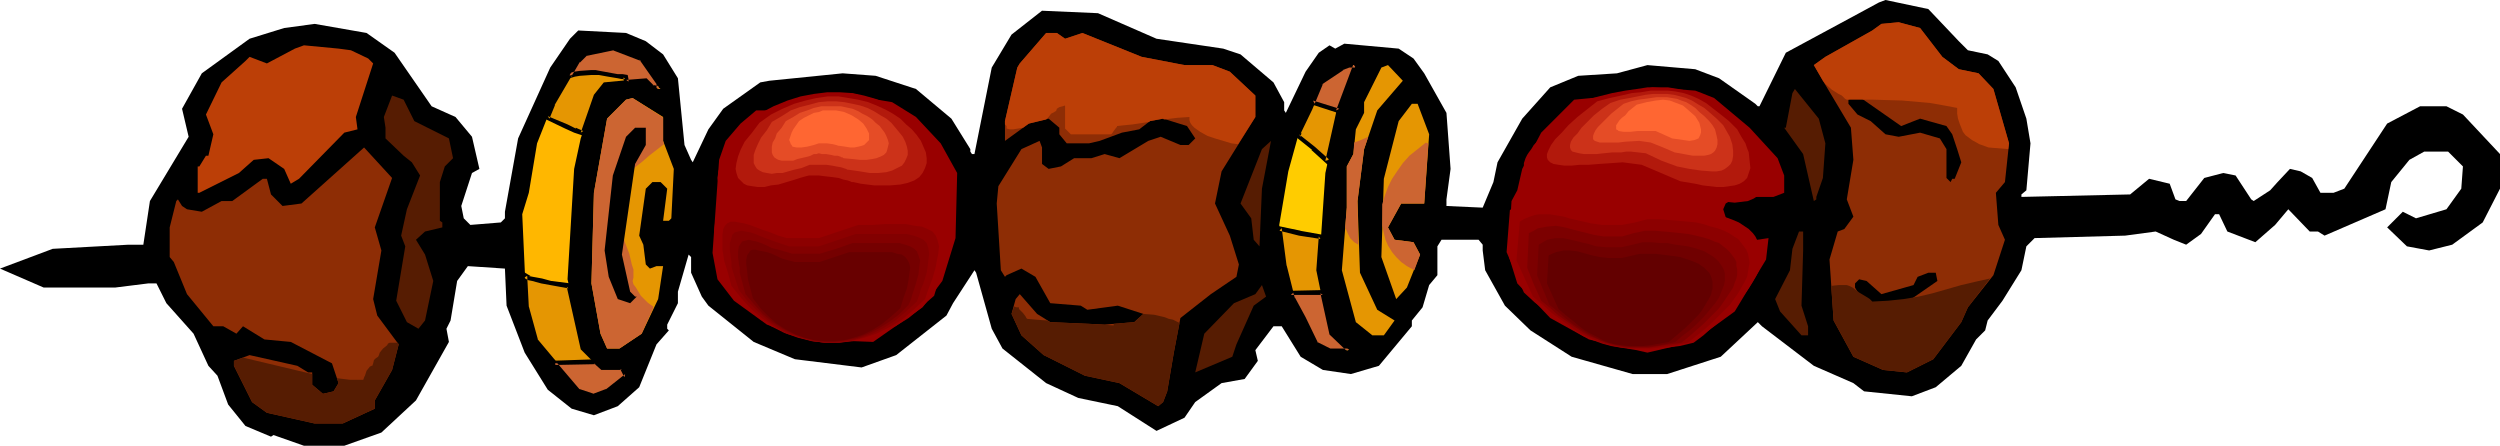 <?xml version="1.0" encoding="UTF-8" standalone="no"?>
<svg
   version="1.0"
   width="129.766mm"
   height="23.137mm"
   id="svg60"
   sodipodi:docname="Shish Kebab 4.wmf"
   xmlns:inkscape="http://www.inkscape.org/namespaces/inkscape"
   xmlns:sodipodi="http://sodipodi.sourceforge.net/DTD/sodipodi-0.dtd"
   xmlns="http://www.w3.org/2000/svg"
   xmlns:svg="http://www.w3.org/2000/svg">
  <sodipodi:namedview
     id="namedview60"
     pagecolor="#ffffff"
     bordercolor="#000000"
     borderopacity="0.25"
     inkscape:showpageshadow="2"
     inkscape:pageopacity="0.0"
     inkscape:pagecheckerboard="0"
     inkscape:deskcolor="#d1d1d1"
     inkscape:document-units="mm" />
  <defs
     id="defs1">
    <pattern
       id="WMFhbasepattern"
       patternUnits="userSpaceOnUse"
       width="6"
       height="6"
       x="0"
       y="0" />
  </defs>
  <path
     style="fill:#000000;fill-opacity:1;fill-rule:evenodd;stroke:none"
     d="m 384.284,8.082 1.778,1.778 3.878,0.808 2.101,1.293 3.394,5.172 2.101,6.142 0.808,4.849 -0.808,9.213 -0.97,0.808 v 0.485 l 21.331,-0.485 3.717,-3.071 4.04,0.97 1.131,3.071 0.808,0.323 h 1.293 l 3.555,-4.526 3.717,-0.97 2.424,0.485 3.07,4.687 0.485,0.323 3.232,-2.101 1.454,-1.616 2.424,-2.586 2.101,0.485 2.262,1.293 1.616,2.909 h 2.586 l 2.101,-0.808 8.403,-12.769 6.464,-3.394 h 5.171 l 3.232,1.616 7.272,7.759 v 6.789 l -3.394,6.627 -5.979,4.364 -4.525,1.131 -4.363,-0.808 -3.878,-3.718 3.07,-3.071 2.586,1.293 5.979,-1.778 2.909,-4.041 0.323,-4.364 -2.909,-2.909 h -4.686 l -2.909,1.616 -3.555,4.364 -1.131,5.334 -11.958,5.172 -1.293,-0.808 h -1.616 l -4.202,-4.364 -2.586,3.071 -3.878,3.394 -5.494,-2.101 -1.616,-3.394 h -0.808 l -2.747,3.879 -2.909,2.101 -2.424,-0.97 -3.555,-1.616 -5.979,0.808 -17.776,0.485 -1.616,1.616 -0.97,4.687 -3.717,5.981 -2.909,3.879 -0.485,1.94 -1.778,1.778 -2.909,5.172 -5.01,4.203 -4.686,1.778 -9.373,-0.97 -2.101,-1.616 -7.757,-3.394 -10.181,-7.759 -0.808,-0.808 -7.272,6.789 -10.504,3.394 h -6.787 l -11.958,-3.394 -8.08,-5.172 -5.01,-4.849 -3.878,-6.95 -0.485,-3.879 v -1.131 l -0.808,-0.97 h -7.272 l -0.808,1.293 v 5.657 l -1.616,1.94 -1.293,4.364 -2.101,2.586 v 1.131 l -6.464,7.759 -5.494,1.616 -5.494,-0.808 -4.363,-2.586 -3.717,-5.981 h -1.616 l -3.555,4.687 0.485,2.101 -2.586,3.556 -4.525,0.808 -5.171,3.718 -2.101,3.071 -5.494,2.586 -7.595,-4.849 -7.757,-1.616 -6.302,-2.909 -8.565,-6.789 -2.101,-3.879 -3.07,-10.991 -0.323,-0.485 -4.202,6.465 -1.293,2.425 -9.858,7.759 -6.787,2.425 -13.09,-1.616 -8.08,-3.394 -8.888,-7.112 -1.293,-1.778 -2.101,-4.687 v -3.071 l -0.485,-0.485 -2.101,7.274 v 2.263 l -2.101,4.203 v 0.808 l 0.323,0.323 -2.424,2.748 -3.394,8.405 -4.202,3.718 -4.686,1.778 -4.363,-1.293 -4.686,-3.718 -4.525,-7.274 -3.555,-9.213 -0.323,-7.274 -7.272,-0.485 -2.101,2.909 -1.293,7.759 -0.808,1.616 0.485,2.586 -6.464,11.476 -6.787,6.304 -7.272,2.586 h -7.918 l -5.979,-2.101 -0.485,0.323 -5.01,-2.101 -3.394,-4.203 -2.101,-5.657 -1.778,-1.94 -2.909,-6.304 -5.333,-5.981 -1.939,-3.879 h -1.616 l -6.464,0.808 H 8.565 L 0,52.694 10.342,48.814 25.21,48.006 h 2.909 l 1.293,-8.567 7.595,-12.608 -1.293,-5.496 3.878,-6.95 9.373,-6.789 6.787,-2.101 5.979,-0.808 10.181,1.778 5.494,3.879 7.272,10.506 4.686,2.101 3.232,3.879 1.454,6.304 -1.454,0.808 -2.101,6.465 0.485,2.425 1.293,1.293 5.979,-0.485 0.808,-0.808 v -1.293 l 2.586,-14.386 6.302,-13.901 3.878,-5.657 1.616,-1.616 9.373,0.485 3.878,1.616 3.394,2.586 2.909,4.687 1.293,13.093 1.293,2.909 0.323,0.485 3.07,-6.465 2.909,-4.041 7.272,-5.172 1.778,-0.323 14.382,-1.455 6.464,0.485 7.918,2.586 6.949,5.819 3.717,5.981 v 0.485 l 0.323,0.485 h 0.485 l 3.394,-16.972 3.878,-6.465 5.979,-4.687 10.989,0.485 11.474,5.011 13.09,1.94 3.394,1.131 6.464,5.496 2.101,3.879 v 1.616 l 0.323,0.485 3.878,-8.082 2.586,-3.718 2.101,-1.455 1.131,0.647 1.778,-0.97 10.666,0.97 2.909,1.94 2.101,2.909 4.363,7.759 0.808,10.991 -0.808,5.981 v 1.293 l 7.11,0.323 2.101,-5.011 0.808,-3.879 4.848,-8.567 5.494,-6.142 5.494,-2.263 7.595,-0.485 5.979,-1.616 9.373,0.808 4.686,1.778 7.11,5.011 0.485,0.485 h 0.323 L 350.348,10.345 364.731,2.586 368.609,0.485 369.902,0 l 8.403,1.778 z"
     id="path1" />
  <path
     style="fill:#8e2d05;fill-opacity:1;fill-rule:evenodd;stroke:none"
     d="m 381.052,11.153 3.232,2.425 3.878,0.808 2.909,3.071 3.07,10.668 -0.808,7.597 -1.778,2.101 0.485,6.304 1.293,2.909 -2.262,6.95 -5.01,6.304 -1.293,2.909 -5.494,7.274 -5.171,2.586 -4.686,-0.485 -5.818,-2.586 -3.878,-7.112 -0.808,-11.961 1.616,-5.496 1.293,-0.485 1.778,-2.425 -1.293,-3.394 1.293,-7.759 -0.485,-6.304 -5.494,-9.213 -1.778,-3.071 2.262,-1.616 9.211,-5.172 1.778,-1.293 3.394,-0.323 4.202,1.131 z"
     id="path2" />
  <path
     style="fill:#8e2d05;fill-opacity:1;fill-rule:evenodd;stroke:none"
     d="m 208.949,7.597 3.394,-1.131 11.635,4.687 8.403,1.616 h 5.494 l 3.394,1.293 5.01,4.687 v 4.203 l -6.626,10.668 -1.293,6.304 2.909,6.304 1.778,5.657 -0.485,2.425 -5.01,3.394 -5.979,4.687 -1.293,6.789 -1.293,7.597 -0.808,2.101 -0.97,0.808 -7.595,-4.526 -6.787,-1.455 -8.08,-4.041 -4.363,-3.879 -1.939,-4.203 0.808,-2.909 0.808,-0.97 3.394,3.879 2.586,1.616 10.666,0.485 5.818,-0.485 1.778,-1.616 -5.01,-1.616 -5.979,0.808 -1.293,-0.808 -5.979,-0.485 -2.909,-5.172 -2.747,-1.616 -2.909,1.293 -0.323,0.323 -0.808,-1.293 -0.808,-13.093 0.323,-3.394 4.525,-7.274 3.555,-1.616 0.485,1.293 v 3.233 l 1.293,0.97 2.424,-0.485 2.586,-1.616 h 3.394 l 2.586,-0.808 2.909,0.808 5.656,-3.394 2.424,-0.808 3.878,1.616 h 1.616 l 1.293,-1.293 -1.616,-2.425 -4.686,-1.455 -2.586,0.485 -2.101,1.616 -3.394,0.647 -4.363,1.616 -2.101,0.485 h -4.363 l -1.454,-1.778 v -1.293 l -2.101,-1.778 -3.878,0.97 -4.686,3.394 v -3.879 l 2.424,-10.506 0.485,-0.808 5.171,-5.981 h 2.101 z"
     id="path3" />
  <path
     style="fill:#bc3f07;fill-opacity:1;fill-rule:evenodd;stroke:none"
     d="m 68.842,9.86 3.394,1.616 0.97,0.97 -3.394,10.506 0.323,2.425 -2.586,0.647 -8.888,9.052 -1.616,0.97 -1.293,-2.909 -3.07,-2.101 -2.909,0.323 -2.909,2.586 -7.757,3.879 h -0.323 v -5.172 h 0.323 l 1.293,-2.101 h 0.485 l 0.97,-4.203 -1.454,-3.879 3.07,-6.304 4.686,-4.203 0.808,-0.808 3.394,1.293 5.494,-2.909 1.778,-0.647 6.787,0.647 z"
     id="path4" />
  <path
     style="fill:#ffb700;fill-opacity:1;fill-rule:evenodd;stroke:none"
     d="m 129.118,16.164 v 0.97 l 0.485,0.323 -1.616,-0.323 -1.293,-1.293 -8.08,0.647 -1.778,2.263 -2.909,8.405 -1.293,5.981 -1.293,21.659 3.07,13.577 3.717,3.718 h 3.878 l 0.808,1.616 -3.717,3.071 -2.586,0.97 -3.07,-0.97 -8.403,-10.183 -1.778,-6.304 -0.323,-7.597 -0.485,-10.668 1.293,-4.203 1.616,-9.698 3.07,-7.759 5.01,-8.405 1.293,-1.293 5.494,-1.131 5.656,1.94 z"
     id="path5" />
  <path
     style="fill:#ffcc00;fill-opacity:1;fill-rule:evenodd;stroke:none"
     d="m 262.6,22.144 -2.586,11.799 -1.293,19.073 2.424,12.446 3.555,3.233 h -3.878 l -2.586,-1.131 -2.424,-5.172 -2.262,-3.718 -1.616,-6.465 -0.97,-8.082 1.778,-10.506 2.101,-7.597 2.262,-4.687 1.939,-5.172 4.202,-2.909 1.454,-0.485 h 1.293 z"
     id="path6" />
  <path
     style="fill:#e59602;fill-opacity:1;fill-rule:evenodd;stroke:none"
     d="m 270.195,21.659 -2.586,7.597 -1.293,10.183 0.485,14.062 3.394,7.274 3.394,2.101 -2.101,2.909 h -2.262 l -3.232,-2.586 -2.747,-10.183 0.97,-12.284 v -8.082 l 1.293,-2.425 0.485,-4.849 1.616,-3.233 v -2.101 l 3.394,-6.789 1.293,-0.485 2.909,3.071 z"
     id="path7" />
  <path
     style="fill:#990000;fill-opacity:1;fill-rule:evenodd;stroke:none"
     d="m 333.865,18.265 2.424,0.97 6.949,5.819 5.494,5.981 1.293,3.394 v 3.394 l -2.101,0.808 h -7.272 l -2.101,1.293 -0.485,1.131 1.616,5.172 1.778,1.293 5.494,-0.808 -0.485,4.203 -6.141,10.183 -8.242,5.981 -8.888,2.101 -11.474,-2.586 -7.595,-4.203 -6.464,-6.789 -1.616,-5.172 v -2.909 l 0.485,-8.082 1.131,-2.101 0.97,-4.203 3.717,-7.112 6.464,-6.465 8.403,-0.808 6.949,-1.616 8.403,0.647 z"
     id="path8" />
  <path
     style="fill:#561c02;fill-opacity:1;fill-rule:evenodd;stroke:none"
     d="m 358.105,28.125 -0.485,6.789 -1.293,3.718 v 0.485 l -0.485,0.323 -2.101,-9.213 -3.717,-5.172 h 0.323 l 1.293,-6.789 0.485,-0.808 4.686,5.819 z"
     id="path9" />
  <path
     style="fill:#990000;fill-opacity:1;fill-rule:evenodd;stroke:none"
     d="m 175.013,20.043 4.686,2.909 4.848,5.172 3.232,5.819 -0.323,12.769 -2.586,8.405 -3.878,5.172 -9.696,6.789 -12.443,-0.485 -8.403,-2.909 -6.464,-4.687 -3.232,-4.203 -0.97,-5.172 1.293,-18.265 1.293,-3.718 2.909,-3.394 3.07,-2.586 h 3.394 l 6.302,-2.425 8.565,-0.485 0.323,-0.485 5.171,1.293 z"
     id="path10" />
  <path
     style="fill:#561c02;fill-opacity:1;fill-rule:evenodd;stroke:none"
     d="m 81.285,23.761 6.787,3.394 0.808,3.879 -1.616,1.616 -0.97,3.071 v 7.597 l 0.485,0.323 v 0.97 l -3.394,0.808 -1.778,1.616 1.778,2.909 1.616,5.172 -1.616,7.759 -1.293,1.616 -2.262,-1.293 -2.101,-4.203 1.778,-10.668 -0.808,-2.101 1.131,-5.172 2.586,-6.627 -1.616,-2.586 -1.616,-1.293 -3.555,-3.394 v -2.101 l -0.323,-2.101 1.616,-4.203 2.262,0.808 z"
     id="path11" />
  <path
     style="fill:#000000;fill-opacity:1;fill-rule:evenodd;stroke:none"
     d="m 376.689,23.276 5.171,1.455 1.131,1.616 0.97,2.909 0.808,2.586 -1.293,3.233 h -0.485 l -0.323,0.647 -0.808,-0.808 v -5.657 l -1.293,-2.101 -3.878,-1.131 -4.202,0.808 -2.586,-0.485 -2.909,-2.586 -2.586,-1.293 -1.778,-2.101 v -0.808 l 1.778,-0.808 8.565,5.981 z"
     id="path12" />
  <path
     style="fill:#e59602;fill-opacity:1;fill-rule:evenodd;stroke:none"
     d="m 130.088,27.64 2.101,5.496 -0.485,9.698 -0.485,0.485 h -1.131 l 0.808,-6.304 -1.293,-1.293 h -1.616 l -1.293,1.293 -1.293,9.213 0.808,1.778 0.485,3.879 0.808,0.808 1.293,-0.485 h 1.293 l -0.97,6.465 -3.232,6.789 -4.363,2.909 h -2.424 l -1.293,-2.909 -1.778,-9.86 0.485,-17.78 2.586,-14.547 3.717,-3.718 1.293,-0.323 5.979,3.718 z"
     id="path13" />
  <path
     style="fill:#cc6532;fill-opacity:1;fill-rule:evenodd;stroke:none"
     d="m 130.249,28.286 -2.909,2.263 -1.293,1.131 -1.454,1.131 -1.131,1.455 -1.131,1.293 -0.808,1.455 -0.646,1.616 v 0.97 0.97 l 0.162,1.131 0.162,1.131 0.646,2.425 0.808,2.425 0.808,2.101 0.485,2.101 0.323,0.97 v 0.97 0.647 l -0.162,0.647 0.162,0.647 0.485,0.647 0.97,1.616 1.293,1.293 0.646,0.485 0.485,0.323 v 0.323 l -2.262,5.011 -4.363,2.909 h -2.424 l -1.293,-2.909 -1.778,-9.86 0.485,-17.78 2.586,-14.547 3.717,-3.718 1.293,-0.323 5.818,3.718 0.162,0.162 v 0.162 4.364 z"
     id="path14" />
  <path
     style="fill:#e59602;fill-opacity:1;fill-rule:evenodd;stroke:none"
     d="m 280.376,26.347 -0.97,13.577 h -4.525 l -2.586,4.687 1.293,2.425 3.717,0.485 1.293,2.425 -2.586,6.465 -2.101,2.263 -2.909,-8.243 0.485,-15.356 2.909,-11.315 2.586,-3.394 h 1.131 z"
     id="path15" />
  <path
     style="fill:#000000;fill-opacity:1;fill-rule:evenodd;stroke:none"
     d="m 126.694,28.448 -2.101,3.718 -2.586,17.78 1.616,7.274 0.97,0.97 h 0.323 l -1.293,1.293 -2.424,-0.808 -1.778,-4.364 -0.808,-5.172 1.616,-14.709 2.586,-7.597 1.778,-1.778 h 2.101 z"
     id="path16" />
  <path
     style="fill:#561c02;fill-opacity:1;fill-rule:evenodd;stroke:none"
     d="m 247.086,48.329 -1.131,-1.293 -0.485,-4.203 -2.101,-2.909 4.202,-10.668 1.778,-1.616 -1.778,9.375 z"
     id="path17" />
  <path
     style="fill:#8e2d05;fill-opacity:1;fill-rule:evenodd;stroke:none"
     d="m 73.528,44.612 1.293,4.526 -1.616,9.537 0.808,3.233 4.202,5.657 -1.293,5.011 -3.394,5.981 v 1.616 l -6.302,2.909 H 61.731 L 52.358,80.98 49.45,78.879 45.894,71.767 v -0.97 l 3.07,-1.131 9.373,2.101 2.101,1.293 h 0.808 v 2.425 l 2.101,1.778 2.101,-0.485 0.97,-1.616 -1.293,-3.879 -8.08,-4.203 -5.171,-0.485 -4.202,-2.586 -1.293,1.455 -2.586,-1.455 h -1.939 l -5.171,-6.304 -2.586,-6.304 -0.808,-0.97 v -5.819 l 1.293,-5.172 0.323,-0.323 0.808,1.293 0.97,0.647 2.909,0.485 3.878,-2.101 h 2.101 L 51.55,35.075 h 0.808 l 0.808,3.071 2.262,2.263 3.717,-0.485 12.282,-10.991 5.494,5.981 z"
     id="path18" />
  <path
     style="fill:#561c02;fill-opacity:1;fill-rule:evenodd;stroke:none"
     d="m 353.742,49.138 -0.323,10.83 1.293,4.041 v 1.778 h -1.293 l -4.202,-4.687 -0.97,-2.425 2.909,-5.657 0.485,-4.203 1.293,-3.394 h 0.808 z"
     id="path19" />
  <path
     style="fill:#000000;fill-opacity:1;fill-rule:evenodd;stroke:none"
     d="m 380.083,55.118 -6.302,4.364 h -6.787 l -1.778,-0.808 -1.293,-2.263 v -0.808 l 0.808,-0.808 1.454,0.323 2.909,2.586 6.302,-1.778 0.808,-1.616 2.101,-0.808 h 1.454 z"
     id="path20" />
  <path
     style="fill:#561c02;fill-opacity:1;fill-rule:evenodd;stroke:none"
     d="m 245.955,59.967 -3.394,7.597 -0.808,2.425 -7.272,3.071 1.778,-7.597 5.818,-5.981 4.202,-1.778 1.293,-1.778 0.808,2.263 z"
     id="path21" />
  <path
     style="fill:#561c02;fill-opacity:1;fill-rule:evenodd;stroke:none"
     d="m 47.672,70.15 6.787,1.616 6.787,1.616 v 2.101 l 2.101,1.778 2.101,-0.485 0.97,-1.616 -0.323,-0.97 2.586,0.323 h 2.586 l 0.162,-0.485 0.162,-0.323 0.323,-0.97 0.646,-0.808 0.323,-0.162 h 0.162 l 0.162,-0.485 0.162,-0.647 0.323,-0.323 0.485,-0.323 0.162,-0.323 0.162,-0.485 0.646,-0.808 0.808,-0.647 0.162,-0.323 0.323,-0.162 h 0.808 0.808 l 0.162,0.323 -1.293,5.011 -3.394,5.981 v 1.616 l -6.302,2.909 H 61.731 L 52.358,80.98 49.45,78.879 45.894,71.767 v -0.97 z"
     id="path22" />
  <path
     style="fill:#561c02;fill-opacity:1;fill-rule:evenodd;stroke:none"
     d="m 198.929,60.129 0.485,0.162 h 0.485 v 0.323 l 0.162,0.162 0.646,0.647 0.485,0.647 0.162,0.323 0.162,0.162 1.778,0.162 2.101,0.162 0.646,0.323 7.595,0.323 2.586,0.162 2.262,0.162 v -0.323 l 4.04,-0.323 1.778,-1.616 2.101,0.162 2.101,0.485 0.808,0.323 0.808,0.162 0.646,0.323 0.323,0.162 0.323,0.162 -1.131,5.819 -1.293,7.597 -0.808,2.101 -0.97,0.808 -7.595,-4.526 -6.787,-1.455 -8.08,-4.041 -4.363,-3.879 -1.939,-4.203 z"
     id="path23" />
  <path
     style="fill:#561c02;fill-opacity:1;fill-rule:evenodd;stroke:none"
     d="m 359.236,56.088 1.454,-0.162 h 1.616 l 0.485,0.162 0.646,0.323 1.293,0.97 1.616,0.97 0.485,0.323 0.485,0.485 3.07,-0.162 3.07,-0.323 2.909,-0.485 2.747,-0.647 5.656,-1.616 2.747,-0.647 2.909,-0.647 -4.363,5.657 -1.293,2.909 -5.494,7.274 -5.171,2.586 -4.686,-0.485 -5.818,-2.586 -3.878,-7.112 z"
     id="path24" />
  <path
     style="fill:#bc3f07;fill-opacity:1;fill-rule:evenodd;stroke:none"
     d="m 197.152,24.407 0.323,0.323 v 0.485 l 0.646,0.162 h 0.646 l 1.939,-0.323 1.131,-0.808 3.394,-0.808 0.485,-0.485 0.485,-0.647 0.646,-0.323 0.162,-0.162 h 0.162 l 0.162,-0.485 0.485,-0.323 0.646,-0.162 0.485,-0.162 v 4.526 l 1.131,1.131 h 7.918 v 0 l 0.162,-0.162 0.323,-0.485 0.485,-0.647 0.162,-0.162 v -0.162 l 1.454,-0.162 1.616,-0.162 3.232,-0.485 0.162,-0.162 2.586,-0.485 0.162,0.162 2.586,-0.323 2.424,-0.162 v 0.647 l 0.162,0.485 0.323,0.485 0.485,0.485 1.131,0.808 1.454,0.808 1.454,0.485 1.616,0.485 1.616,0.485 1.293,0.162 3.394,-5.334 v -4.203 l -5.01,-4.687 -3.394,-1.293 h -5.494 l -8.403,-1.616 -11.635,-4.687 -3.394,1.131 -1.616,-1.131 h -2.101 l -5.171,5.981 -0.485,0.808 -2.424,10.506 z"
     id="path25" />
  <path
     style="fill:#bc3f07;fill-opacity:1;fill-rule:evenodd;stroke:none"
     d="m 358.105,16.487 1.293,1.131 1.293,0.808 0.646,0.323 0.323,0.323 0.323,0.323 0.323,0.162 h 5.171 l 5.656,0.162 5.494,0.485 2.747,0.485 2.586,0.485 v 1.131 l 0.162,0.97 0.323,0.97 0.323,0.808 0.323,0.808 0.485,0.647 0.646,0.485 0.646,0.485 1.454,0.808 1.778,0.647 1.939,0.162 1.939,0.162 0.162,-1.131 -3.07,-10.668 -2.909,-3.071 -3.878,-0.808 -3.232,-2.425 -4.363,-5.657 -4.202,-1.131 -3.394,0.323 -1.778,1.293 -9.211,5.172 -2.262,1.616 1.778,3.071 z"
     id="path26" />
  <path
     style="fill:#990000;fill-opacity:1;fill-rule:evenodd;stroke:none"
     d="m 140.592,49.946 1.454,5.334 0.97,1.293 1.131,1.455 1.131,1.131 1.131,1.131 2.424,2.101 2.424,1.616 2.586,1.293 2.747,0.97 2.586,0.647 2.747,0.323 h 2.747 l 2.747,-0.323 2.909,-0.647 2.586,-0.97 2.747,-1.293 2.586,-1.616 2.586,-2.101 1.131,-1.131 1.293,-1.131 0.485,-1.616 0.485,-1.455 0.485,-1.293 0.323,-1.293 0.323,-0.97 0.323,-1.131 0.162,-0.97 0.162,-0.97 v -0.808 -0.808 l -0.162,-1.131 -0.485,-1.131 -0.646,-0.808 -0.97,-0.485 -1.293,-0.485 -1.616,-0.162 -1.778,-0.323 h -4.363 l -2.747,0.162 h -2.909 l -8.403,2.748 h -6.949 v 0 l -1.778,-0.485 -1.616,-0.647 -1.616,-0.485 -1.454,-0.647 -1.293,-0.323 -1.131,-0.485 -1.131,-0.323 -0.97,-0.162 -0.808,0.162 -0.646,0.323 -0.485,0.485 -0.323,0.808 -0.162,0.485 -0.162,1.293 v 0.808 0.808 l 0.162,0.97 0.162,1.131 z"
     id="path27" />
  <path
     style="fill:#8c0000;fill-opacity:1;fill-rule:evenodd;stroke:none"
     d="m 142.046,51.077 0.808,2.586 0.646,2.425 1.939,2.425 2.101,2.263 2.101,1.778 2.424,1.616 2.262,1.293 2.586,0.808 2.424,0.647 2.586,0.323 h 2.424 l 2.586,-0.323 2.586,-0.647 2.424,-0.808 2.586,-1.293 2.424,-1.455 2.262,-1.94 2.262,-2.101 0.485,-1.455 0.485,-1.293 0.485,-1.293 0.323,-1.131 0.323,-1.131 0.162,-0.97 0.162,-0.808 0.162,-0.808 0.162,-1.455 -0.323,-1.293 -0.323,-0.808 -0.646,-0.808 -0.97,-0.485 -1.131,-0.485 -1.454,-0.162 -1.616,-0.323 h -4.202 l -2.424,0.162 h -2.747 l -7.757,2.586 h -6.302 l -1.616,-0.485 -1.616,-0.647 -1.454,-0.485 -1.293,-0.485 -1.293,-0.485 -1.131,-0.323 -0.97,-0.162 -0.808,-0.162 h -0.808 l -0.646,0.323 -0.485,0.485 -0.323,0.647 -0.162,1.131 v 0.485 0.808 0.808 0.808 l 0.162,0.97 z"
     id="path28" />
  <path
     style="fill:#820000;fill-opacity:1;fill-rule:evenodd;stroke:none"
     d="m 143.501,52.37 1.454,4.526 1.778,2.263 1.939,1.94 1.939,1.778 2.101,1.455 2.262,1.131 2.262,0.808 2.262,0.647 2.262,0.323 h 2.424 l 2.262,-0.323 2.424,-0.647 2.262,-0.808 2.262,-1.131 2.262,-1.455 2.101,-1.778 2.101,-1.94 0.485,-1.293 0.323,-1.131 0.485,-1.131 0.646,-2.101 0.162,-0.97 0.162,-1.455 0.162,-1.293 -0.162,-1.131 -0.323,-0.97 -0.646,-0.647 -0.97,-0.485 -0.97,-0.323 -1.293,-0.323 h -1.616 -3.717 -2.262 -2.424 l -7.272,2.425 h -5.818 l -1.454,-0.485 -1.454,-0.485 -1.293,-0.485 -1.293,-0.485 -1.131,-0.485 -0.97,-0.323 -0.97,-0.162 -0.808,-0.162 -0.646,0.162 -0.646,0.162 -0.485,0.485 -0.162,0.647 -0.323,0.97 v 1.293 l 0.162,1.455 0.162,0.97 z"
     id="path29" />
  <path
     style="fill:#750000;fill-opacity:1;fill-rule:evenodd;stroke:none"
     d="m 145.117,53.502 1.131,4.203 1.778,2.101 1.616,1.778 1.939,1.616 1.939,1.293 1.939,0.97 2.101,0.808 2.101,0.485 2.101,0.323 h 2.101 l 2.101,-0.323 2.262,-0.485 2.101,-0.808 1.939,-0.97 2.101,-1.293 1.939,-1.455 1.939,-1.94 0.485,-1.131 0.323,-1.131 0.646,-1.94 0.485,-1.778 0.162,-1.455 0.162,-1.293 -0.323,-0.97 -0.323,-0.808 -0.485,-0.485 -0.808,-0.485 -0.97,-0.323 -1.131,-0.323 h -1.454 -1.616 -1.778 -2.101 -2.262 l -3.232,1.131 -3.232,0.97 h -5.333 l -2.747,-0.808 -1.293,-0.323 -0.97,-0.485 -1.131,-0.485 -0.97,-0.323 -0.808,-0.162 -0.646,-0.162 -0.646,0.162 -0.646,0.162 -0.323,0.485 -0.323,0.485 -0.162,0.97 v 1.131 l 0.162,1.293 0.162,0.808 z"
     id="path30" />
  <path
     style="fill:#680000;fill-opacity:1;fill-rule:evenodd;stroke:none"
     d="m 146.733,54.795 0.97,3.718 1.454,1.94 1.616,1.616 1.616,1.455 1.778,1.131 1.939,0.97 1.778,0.647 1.939,0.485 1.939,0.162 h 1.939 l 1.778,-0.162 1.939,-0.485 1.939,-0.647 1.939,-0.97 1.778,-1.131 1.778,-1.455 1.778,-1.616 0.646,-2.101 0.646,-1.778 0.323,-1.616 0.162,-1.293 0.162,-1.131 -0.162,-0.808 -0.323,-0.647 -0.485,-0.647 -0.646,-0.485 -0.97,-0.162 -0.97,-0.323 h -1.293 -3.232 -1.778 -2.101 l -5.818,1.94 h -4.848 l -2.424,-0.647 -2.101,-0.97 -0.97,-0.323 -0.808,-0.162 -0.808,-0.162 -0.646,-0.162 h -0.485 l -0.485,0.162 -0.323,0.485 -0.323,0.485 -0.162,0.808 v 0.97 l 0.162,1.293 z"
     id="path31" />
  <path
     style="fill:#990000;fill-opacity:1;fill-rule:evenodd;stroke:none"
     d="m 143.016,28.61 3.232,-4.526 2.747,-1.778 2.747,-1.455 2.747,-1.131 2.586,-0.808 2.586,-0.485 2.586,-0.323 h 2.586 l 2.424,0.162 2.262,0.485 2.262,0.647 2.101,0.808 1.939,0.808 1.778,1.131 1.778,1.131 1.454,1.131 1.293,1.455 1.131,1.293 0.97,1.293 0.646,1.455 0.485,1.293 0.162,1.293 v 1.131 l -0.323,1.293 -0.485,0.97 -0.97,0.97 -1.131,0.808 -0.646,0.323 -0.808,0.162 -0.97,0.323 -0.808,0.162 -1.131,0.162 -1.131,0.162 h -2.424 l -1.454,-0.162 -1.454,-0.162 -1.616,-0.162 -1.616,-0.323 h -0.162 l -0.323,-0.162 -0.323,-0.162 -0.808,-0.162 -0.808,-0.323 -1.131,-0.162 -1.454,-0.162 -1.616,-0.323 -0.97,-0.162 h -0.646 -1.293 -1.131 l -0.808,0.162 -2.424,0.97 -1.939,0.485 -1.778,0.485 -1.778,0.323 -1.616,0.162 h -1.454 -1.293 l -1.293,-0.323 -0.97,-0.485 -0.646,-0.647 -0.646,-0.647 -0.323,-0.97 -0.162,-1.131 0.162,-1.293 0.485,-1.455 0.646,-1.616 z"
     id="path32" />
  <path
     style="fill:#b2190c;fill-opacity:1;fill-rule:evenodd;stroke:none"
     d="m 146.086,27.802 1.454,-1.778 1.454,-1.94 2.262,-1.616 2.262,-1.131 2.262,-0.97 2.262,-0.647 2.101,-0.485 2.262,-0.323 h 2.101 l 1.939,0.323 1.939,0.323 1.939,0.485 1.616,0.647 1.778,0.808 1.454,0.808 1.454,0.97 1.131,1.131 1.131,0.97 0.97,1.131 0.808,1.131 0.485,1.131 0.485,1.131 0.162,1.131 v 0.97 l -0.323,0.97 -0.485,0.97 -0.646,0.808 -0.97,0.647 -1.293,0.485 -1.454,0.323 -1.939,0.162 h -2.101 -1.131 l -1.293,-0.162 -1.293,-0.162 -1.454,-0.323 v 0 h -0.323 l -0.323,-0.162 -0.485,-0.162 -0.808,-0.162 -0.97,-0.323 -1.131,-0.162 -1.454,-0.162 -1.293,-0.162 h -1.131 -0.808 l -0.646,0.162 -1.131,0.323 -0.97,0.323 -1.616,0.485 -1.616,0.485 -1.454,0.162 -1.293,0.323 h -1.293 l -1.131,-0.162 -0.97,-0.162 -0.646,-0.323 -0.646,-0.647 -0.485,-0.485 -0.323,-0.97 -0.162,-0.808 0.162,-1.131 0.323,-1.293 0.485,-1.293 z"
     id="path33" />
  <path
     style="fill:#cc3219;fill-opacity:1;fill-rule:evenodd;stroke:none"
     d="m 149.318,26.993 1.131,-1.455 0.97,-1.616 1.939,-1.131 1.778,-1.131 1.778,-0.647 1.939,-0.485 1.778,-0.485 1.778,-0.162 h 1.616 l 1.616,0.162 1.616,0.323 1.454,0.323 1.454,0.485 1.293,0.647 1.293,0.808 1.131,0.647 0.97,0.808 0.808,0.97 0.808,0.97 0.646,0.808 0.485,0.97 0.323,0.97 0.162,0.808 v 0.808 l -0.323,0.808 -0.323,0.647 -0.485,0.647 -0.97,0.485 -0.97,0.485 -1.131,0.323 -1.616,0.162 h -1.616 l -1.939,-0.323 -2.262,-0.323 v 0 h -0.162 l -0.323,-0.162 -0.485,-0.162 -0.485,-0.162 -0.97,-0.162 -0.808,-0.162 -1.131,-0.162 h -1.131 -1.454 -0.646 l -0.808,0.323 -0.808,0.323 -1.454,0.323 -1.131,0.323 -1.131,0.323 h -1.131 l -0.97,0.162 -0.97,-0.162 -0.808,-0.162 -0.646,-0.323 -0.485,-0.323 -0.323,-0.485 -0.323,-0.647 v -0.808 -0.808 l 0.323,-0.97 0.485,-1.131 z"
     id="path34" />
  <path
     style="fill:#e54c26;fill-opacity:1;fill-rule:evenodd;stroke:none"
     d="m 152.389,26.185 0.97,-1.131 0.808,-1.293 1.454,-0.808 1.293,-0.808 1.454,-0.485 1.293,-0.485 1.454,-0.323 h 1.293 1.293 1.293 l 2.262,0.485 1.131,0.485 0.808,0.485 0.97,0.485 0.97,0.647 0.646,0.647 0.808,0.647 0.485,0.647 0.485,0.647 0.323,0.647 0.323,0.808 0.162,0.647 -0.162,0.647 -0.162,0.647 -0.162,0.485 -0.485,0.485 -0.646,0.323 -0.808,0.323 -0.808,0.162 -1.131,0.162 h -1.293 l -1.454,-0.162 -1.778,-0.162 v 0 l -0.162,-0.162 h -0.162 l -0.323,-0.162 -0.485,-0.162 h -0.646 l -0.646,-0.162 -0.97,-0.162 h -0.808 l -0.646,-0.162 -0.485,0.162 h -0.485 l -0.646,0.323 -0.485,0.162 -2.101,0.485 -0.808,0.323 h -0.808 -0.808 -0.646 l -0.646,-0.162 -0.323,-0.162 -0.485,-0.323 -0.323,-0.485 -0.162,-0.485 v -0.485 -0.647 l 0.162,-0.808 0.485,-0.808 z"
     id="path35" />
  <path
     style="fill:#ff6632;fill-opacity:1;fill-rule:evenodd;stroke:none"
     d="m 155.621,25.377 1.131,-1.616 0.97,-0.647 0.97,-0.485 0.97,-0.485 0.97,-0.162 0.808,-0.323 h 0.97 1.616 l 1.616,0.323 1.454,0.647 1.293,0.808 0.97,0.808 0.646,0.97 0.485,0.97 v 0.485 0.485 0.323 l -0.323,0.323 -0.323,0.323 -0.323,0.323 -0.485,0.162 -0.646,0.162 -0.808,0.162 h -0.808 l -0.97,-0.162 -1.131,-0.162 h -0.162 l -0.485,-0.162 -0.646,-0.162 -1.131,-0.162 h -0.646 -0.323 -0.646 l -0.485,0.162 -0.485,0.162 -1.293,0.323 -1.131,0.162 h -0.97 l -0.808,-0.162 -0.162,-0.323 -0.162,-0.162 -0.162,-0.485 -0.162,-0.323 0.162,-0.485 0.162,-0.485 0.162,-0.485 z"
     id="path36" />
  <path
     style="fill:#990000;fill-opacity:1;fill-rule:evenodd;stroke:none"
     d="m 296.212,41.217 -0.646,8.243 3.394,7.92 2.101,1.94 2.101,1.616 1.939,1.455 1.939,1.293 1.778,1.131 1.778,1.131 1.939,0.808 1.778,0.647 1.778,0.485 1.939,0.323 2.101,0.323 h 2.101 2.262 l 2.424,-0.323 2.586,-0.323 2.747,-0.647 1.939,-1.455 1.616,-1.455 1.616,-1.293 1.293,-1.455 1.454,-1.293 1.131,-1.293 0.97,-1.293 0.808,-1.131 0.808,-1.293 0.646,-1.131 0.485,-0.97 0.323,-1.131 0.162,-0.97 V 49.946 48.976 l -0.323,-0.808 -0.323,-0.808 -0.485,-0.97 -0.485,-0.647 -0.808,-0.808 -0.97,-0.647 -0.97,-0.647 -1.131,-0.485 -1.293,-0.485 -1.454,-0.485 -1.454,-0.323 -1.616,-0.323 -1.939,-0.323 -1.939,-0.323 h -2.101 l -2.101,-0.162 h -2.424 l -5.333,1.293 h -4.525 l -2.262,-0.485 -2.424,-0.485 -2.262,-0.647 -2.101,-0.485 -2.262,-0.323 h -0.97 l -1.131,0.162 h -1.131 l -0.97,0.323 -1.131,0.485 z"
     id="path37" />
  <path
     style="fill:#8c0000;fill-opacity:1;fill-rule:evenodd;stroke:none"
     d="m 298.152,43.48 -0.646,7.597 1.616,3.556 1.616,3.556 1.939,1.616 1.778,1.616 1.778,1.293 1.778,1.293 1.616,1.131 1.616,0.808 1.778,0.808 1.616,0.647 1.778,0.485 1.778,0.323 1.778,0.162 h 1.939 2.101 l 2.262,-0.323 2.262,-0.323 2.586,-0.485 1.616,-1.293 1.616,-1.293 1.454,-1.293 1.293,-1.293 1.131,-1.131 1.131,-1.131 0.808,-1.131 0.808,-1.131 0.646,-1.131 0.646,-1.131 0.485,-0.97 0.162,-0.97 0.162,-0.97 0.162,-0.808 -0.162,-0.97 -0.162,-0.808 -0.323,-0.808 -0.485,-0.647 -0.485,-0.647 -0.646,-0.808 -0.808,-0.485 -0.97,-0.647 -0.97,-0.485 -1.293,-0.485 -1.293,-0.323 -1.454,-0.485 -1.454,-0.323 -1.616,-0.162 -1.778,-0.162 -1.939,-0.162 -2.101,-0.162 h -2.101 l -2.424,0.647 -2.586,0.485 h -3.878 l -2.262,-0.323 -2.101,-0.485 -2.101,-0.485 -0.97,-0.323 -0.97,-0.162 -1.939,-0.323 h -1.939 l -0.97,0.162 -0.97,0.323 -1.131,0.485 z"
     id="path38" />
  <path
     style="fill:#7c0000;fill-opacity:1;fill-rule:evenodd;stroke:none"
     d="m 299.929,45.743 -0.323,6.789 1.293,3.233 1.454,3.233 1.778,1.455 1.616,1.455 1.616,1.131 1.616,1.131 1.454,0.97 1.454,0.808 1.616,0.647 1.454,0.647 1.616,0.485 1.616,0.323 1.616,0.162 h 1.778 1.778 l 2.101,-0.323 2.101,-0.323 2.262,-0.323 1.616,-1.293 1.293,-1.131 1.293,-1.131 1.131,-1.131 1.131,-1.131 0.97,-0.97 0.808,-1.131 0.646,-0.97 0.646,-0.97 0.646,-0.97 0.323,-0.97 0.323,-0.808 0.162,-0.808 v -0.97 l -0.162,-0.647 v -0.808 l -0.323,-0.647 -0.485,-0.647 -0.485,-0.647 -0.646,-0.647 -0.646,-0.485 -0.808,-0.647 -0.97,-0.323 -1.131,-0.485 -1.131,-0.323 -1.293,-0.323 -1.454,-0.323 -1.454,-0.162 -1.616,-0.162 -1.616,-0.162 -1.939,-0.162 h -1.939 l -2.262,0.485 -2.262,0.647 h -3.555 l -1.939,-0.323 -1.939,-0.485 -1.939,-0.485 -1.778,-0.485 -1.778,-0.323 -1.778,0.162 -0.808,0.162 -0.97,0.162 -0.808,0.485 z"
     id="path39" />
  <path
     style="fill:#700000;fill-opacity:1;fill-rule:evenodd;stroke:none"
     d="m 301.868,48.006 -0.162,3.071 -0.162,2.909 2.424,5.819 1.616,1.293 1.454,1.293 1.454,1.131 1.454,0.97 1.293,0.808 1.454,0.808 1.293,0.647 1.293,0.485 1.454,0.323 1.454,0.323 1.454,0.162 h 1.616 1.616 l 1.778,-0.162 1.939,-0.323 2.101,-0.485 1.293,-1.131 1.293,-0.97 1.131,-0.97 0.97,-0.97 0.97,-0.97 0.808,-0.97 0.808,-0.97 0.646,-0.808 0.646,-0.97 0.323,-0.808 0.323,-0.808 0.323,-0.808 0.162,-0.808 V 54.472 53.663 l -0.162,-0.647 -0.323,-0.647 -0.323,-0.485 -0.485,-0.647 -0.485,-0.485 -0.646,-0.485 -0.808,-0.485 -0.808,-0.485 -0.97,-0.323 -0.97,-0.323 -1.293,-0.323 -1.131,-0.162 -1.293,-0.162 -1.616,-0.323 h -1.454 l -1.616,-0.162 h -1.778 l -1.939,0.485 -2.101,0.485 h -3.232 l -1.778,-0.162 -1.616,-0.485 -3.394,-0.808 -1.454,-0.323 h -1.616 l -0.808,0.162 -0.808,0.162 -0.808,0.485 z"
     id="path40" />
  <path
     style="fill:#630000;fill-opacity:1;fill-rule:evenodd;stroke:none"
     d="m 303.808,50.107 -0.323,5.496 2.262,5.011 1.293,1.131 1.454,1.131 1.131,0.97 1.293,0.97 1.131,0.647 1.293,0.647 1.131,0.647 1.131,0.485 1.293,0.323 1.293,0.162 1.293,0.162 h 1.293 1.454 l 1.616,-0.162 1.778,-0.323 1.778,-0.323 1.131,-0.97 1.131,-0.97 0.97,-0.808 0.97,-0.97 0.808,-0.808 0.808,-0.808 0.646,-0.808 0.485,-0.808 0.485,-0.808 0.485,-0.808 0.323,-0.647 0.162,-0.647 0.162,-0.647 v -0.647 -0.647 l -0.162,-0.647 -0.162,-0.485 -0.323,-0.647 -0.485,-0.485 -0.485,-0.485 -0.485,-0.323 -0.646,-0.485 -0.808,-0.323 -0.808,-0.323 -0.97,-0.323 -0.97,-0.323 -1.131,-0.162 -1.131,-0.162 -1.293,-0.162 -1.454,-0.162 h -1.293 -1.616 l -3.555,0.808 h -2.747 l -1.616,-0.162 -1.454,-0.323 -2.909,-0.808 -1.454,-0.162 h -1.293 l -1.454,0.323 -0.808,0.323 z"
     id="path41" />
  <path
     style="fill:#990000;fill-opacity:1;fill-rule:evenodd;stroke:none"
     d="m 306.07,23.276 4.686,-3.556 2.909,-0.808 2.586,-0.647 2.586,-0.485 2.262,-0.323 2.101,-0.323 h 2.101 1.939 l 1.939,0.323 1.778,0.323 1.778,0.485 1.778,0.808 1.778,1.131 1.616,1.131 1.778,1.293 1.939,1.778 1.939,1.778 1.939,3.394 0.485,1.131 0.162,1.131 0.323,0.808 v 0.97 l 0.162,0.808 -0.162,0.808 v 0.647 l -0.162,0.647 -0.485,1.131 -0.808,0.647 -0.97,0.647 -1.131,0.485 -1.293,0.162 -1.293,0.162 -1.616,-0.162 -1.616,-0.162 -3.394,-0.485 -3.555,-0.647 -9.05,-3.718 -4.363,-0.647 -5.494,0.323 -2.424,0.162 -2.101,0.162 h -1.939 -1.778 -1.293 l -1.131,-0.323 -0.97,-0.323 -0.485,-0.647 -0.162,-0.647 v -0.647 l 0.162,-0.485 0.162,-0.485 0.323,-0.647 0.323,-0.485 0.485,-0.647 0.485,-0.808 0.646,-0.647 0.808,-0.808 0.808,-0.808 0.808,-0.97 0.97,-0.808 z"
     id="path42" />
  <path
     style="fill:#b2190c;fill-opacity:1;fill-rule:evenodd;stroke:none"
     d="m 309.464,22.952 3.878,-3.071 2.424,-0.647 2.262,-0.485 2.101,-0.485 1.778,-0.162 1.939,-0.323 h 1.778 1.616 l 1.454,0.162 1.616,0.323 1.454,0.485 1.454,0.647 1.454,0.808 1.454,1.131 1.454,1.131 1.616,1.293 1.616,1.616 0.808,1.455 0.808,1.293 0.323,0.97 0.323,0.808 0.162,1.616 0.162,1.455 -0.323,0.97 -0.323,0.97 -0.646,0.647 -0.808,0.485 -0.97,0.323 -1.131,0.162 -1.131,0.162 h -1.293 l -2.747,-0.323 -1.454,-0.323 -2.909,-0.485 -7.595,-3.233 -3.717,-0.485 -2.262,0.162 -2.424,0.162 -1.939,0.162 h -1.778 l -1.616,0.162 h -1.454 l -1.131,-0.162 -0.97,-0.162 -0.646,-0.323 -0.485,-0.485 -0.162,-0.485 v -0.647 l 0.323,-0.808 0.485,-0.97 0.808,-1.131 1.293,-1.293 1.293,-1.455 z"
     id="path43" />
  <path
     style="fill:#cc3219;fill-opacity:1;fill-rule:evenodd;stroke:none"
     d="m 312.696,22.629 1.616,-1.293 1.616,-1.131 1.939,-0.647 1.778,-0.323 1.616,-0.323 1.616,-0.323 1.454,-0.162 h 1.454 1.293 l 1.293,0.162 1.293,0.323 1.131,0.323 1.131,0.485 1.293,0.808 1.131,0.647 1.131,0.97 1.293,1.131 1.293,1.293 0.646,1.131 0.646,1.131 0.485,1.455 0.162,1.293 v 0.97 l -0.162,0.97 -0.323,0.647 -0.485,0.485 -0.646,0.485 -0.646,0.323 -0.97,0.162 h -0.97 l -2.101,-0.162 -2.262,-0.323 -2.424,-0.485 -3.07,-1.131 -3.07,-1.455 -1.454,-0.162 -1.454,-0.162 h -0.97 l -0.97,0.162 h -1.778 l -1.616,0.162 -1.454,0.162 h -1.293 -1.131 l -0.97,-0.162 -0.646,-0.162 -0.646,-0.162 -0.323,-0.323 -0.162,-0.485 v -0.485 l 0.162,-0.647 0.485,-0.808 0.808,-0.808 0.808,-1.131 1.131,-1.131 z"
     id="path44" />
  <path
     style="fill:#e54c26;fill-opacity:1;fill-rule:evenodd;stroke:none"
     d="m 316.089,22.306 2.424,-1.94 1.454,-0.485 1.454,-0.323 1.293,-0.162 1.131,-0.162 1.131,-0.162 h 1.131 0.97 l 0.97,0.162 0.97,0.162 0.808,0.323 0.97,0.323 0.808,0.485 0.97,0.647 0.808,0.808 0.97,0.808 0.97,0.97 0.646,0.808 0.485,0.808 0.323,1.293 0.162,0.808 v 0.808 l -0.162,0.647 -0.323,0.647 -0.323,0.323 -0.485,0.323 -0.485,0.162 -0.808,0.162 h -0.646 -1.616 l -1.778,-0.323 -1.778,-0.323 -2.262,-0.97 -2.424,-0.97 -1.131,-0.162 -1.131,-0.162 -2.747,0.162 -1.293,0.162 h -1.131 -1.778 -0.808 l -0.485,-0.162 -0.485,-0.162 -0.323,-0.323 v -0.323 -0.323 l 0.162,-0.485 0.323,-0.647 0.485,-0.647 0.808,-0.808 0.808,-0.808 z"
     id="path45" />
  <path
     style="fill:#ff6632;fill-opacity:1;fill-rule:evenodd;stroke:none"
     d="m 319.483,21.821 1.616,-1.293 1.939,-0.485 1.778,-0.323 1.454,-0.162 1.293,0.162 1.293,0.485 1.293,0.485 1.131,0.97 1.293,1.131 0.808,1.293 0.162,0.647 0.162,0.647 v 0.647 l -0.162,0.485 -0.162,0.323 -0.162,0.323 -0.808,0.323 -0.97,0.162 -1.131,-0.162 -2.262,-0.323 -3.232,-1.455 h -1.616 -1.939 l -1.454,0.162 h -1.293 l -0.97,-0.162 -0.162,-0.162 -0.323,-0.162 v -0.162 -0.647 l 0.323,-0.485 0.323,-0.485 0.485,-0.485 0.646,-0.485 z"
     id="path46" />
  <path
     style="fill:#e59602;fill-opacity:1;fill-rule:evenodd;stroke:none"
     d="m 114.413,26.185 -1.616,-0.647 -1.778,-0.808 -3.717,-1.616 1.131,-2.748 5.01,-8.405 1.293,-1.293 5.494,-1.131 5.656,1.94 3.232,4.687 v 0.97 l 0.485,0.323 -1.616,-0.323 -1.293,-1.293 -8.08,0.647 -1.778,2.263 z m -11.474,27.963 0.808,0.485 h 0.646 l 1.778,0.485 1.778,0.485 3.717,0.485 2.747,12.284 3.717,3.718 h 3.878 l 0.808,1.616 -3.717,3.071 -2.586,0.97 -3.07,-0.97 -8.403,-10.183 -1.778,-6.304 z"
     id="path47" />
  <path
     style="fill:#000000;fill-opacity:1;fill-rule:evenodd;stroke:none"
     d="m 113.928,26.024 0.485,-0.323 -1.454,-0.647 v 0.162 l -1.616,-0.808 -3.878,-1.616 0.323,0.485 1.131,-2.748 -0.162,0.162 5.01,-8.567 v 0.162 l 1.293,-1.293 h -0.162 l 5.494,-1.131 h -0.162 l 5.494,2.101 -0.323,-0.323 3.394,4.849 v -0.323 1.131 l 0.646,0.485 0.323,-0.808 -1.778,-0.323 0.323,0.162 -1.454,-1.455 -8.403,0.808 -1.939,2.425 -2.586,7.435 0.646,0.647 2.747,-7.759 v 0 l 1.616,-2.101 -0.323,0.162 8.08,-0.808 h -0.323 l 1.454,1.293 3.717,0.808 -2.101,-1.616 0.162,0.485 v -0.97 l -3.555,-5.172 -5.818,-1.94 -5.656,1.131 -1.454,1.455 -5.171,8.567 v 0 l -1.131,3.071 4.04,1.94 1.778,0.808 v 0 l 1.939,0.647 z"
     id="path48" />
  <path
     style="fill:#000000;fill-opacity:1;fill-rule:evenodd;stroke:none"
     d="m 103.424,54.148 -0.646,0.323 0.808,0.485 0.808,0.162 v 0 l 1.778,0.485 v 0 l 1.778,0.323 3.555,0.647 -0.323,-0.323 2.747,12.284 4.04,4.041 h 4.04 l -0.323,-0.162 0.808,1.616 0.162,-0.647 -3.878,3.071 0.162,-0.162 -2.586,0.97 h 0.162 l -2.909,-0.97 0.162,0.162 -8.403,-10.021 0.162,0.162 -1.778,-6.465 v 0.162 l -0.323,-6.142 -0.97,-0.97 0.323,7.112 1.939,6.627 8.565,10.183 3.232,1.131 2.747,-1.131 4.202,-3.233 -1.131,-2.101 h -4.202 0.323 l -3.717,-3.718 v 0.162 l -2.747,-12.608 -3.878,-0.485 -1.778,-0.485 v 0 l -1.778,-0.323 v 0 l -0.808,-0.162 h 0.323 l -1.616,-0.97 z"
     id="path49" />
  <path
     style="fill:#cc6532;fill-opacity:1;fill-rule:evenodd;stroke:none"
     d="m 122.977,16.164 -0.162,-0.647 -0.162,-0.485 h -0.646 -0.808 l -1.778,-0.323 -1.939,-0.323 -0.808,-0.162 h -0.646 l -2.262,0.162 -1.131,0.162 -0.97,0.323 1.778,-2.909 1.293,-1.293 5.494,-1.131 5.656,1.94 3.232,4.687 v 0.97 l 0.485,0.323 -1.616,-0.323 -1.293,-1.293 z m -14.221,55.118 4.04,-0.162 4.04,-0.162 1.293,1.131 h 3.878 l 0.808,1.616 -3.717,3.071 -2.586,0.97 -3.07,-0.97 z"
     id="path50" />
  <path
     style="fill:#000000;fill-opacity:1;fill-rule:evenodd;stroke:none"
     d="m 122.816,15.679 0.485,0.323 v -0.485 0 l -0.162,-0.808 -0.97,-0.162 h -0.97 l -1.778,-0.323 -1.778,-0.323 -0.808,-0.162 h -0.808 l -2.262,0.162 -1.131,0.162 v 0 l -1.131,0.323 0.485,0.808 1.778,-3.071 v 0.162 l 1.293,-1.293 h -0.162 l 5.494,-1.131 h -0.162 l 5.494,2.101 -0.323,-0.323 3.394,4.849 v -0.323 1.131 l 0.646,0.485 0.323,-0.808 -1.778,-0.323 0.323,0.162 -1.454,-1.455 -4.04,0.323 -0.162,0.808 4.04,-0.323 h -0.323 l 1.454,1.293 3.717,0.808 -2.101,-1.616 0.162,0.485 v -0.97 l -3.555,-5.172 -5.818,-1.94 -5.656,1.131 -1.454,1.455 -2.424,4.041 2.101,-0.647 v 0 l 0.97,-0.162 2.262,-0.162 v 0 h 0.646 0.808 l 1.778,0.323 1.939,0.323 0.808,0.162 h 0.646 l -0.323,-0.323 v 0.485 0 l 0.323,0.808 z"
     id="path51" />
  <path
     style="fill:#000000;fill-opacity:1;fill-rule:evenodd;stroke:none"
     d="m 109.08,70.959 -0.323,0.647 8.08,-0.162 -0.323,-0.162 1.454,1.293 h 4.04 l -0.323,-0.162 0.808,1.616 0.162,-0.647 -3.878,3.071 0.162,-0.162 -2.586,0.97 h 0.162 l -2.909,-0.97 0.162,0.162 -4.686,-5.496 -1.293,-0.162 5.494,6.304 3.232,1.131 2.747,-1.131 4.202,-3.233 -1.131,-2.101 h -4.202 0.323 l -1.293,-1.293 -9.373,0.323 z"
     id="path52" />
  <path
     style="fill:#e59602;fill-opacity:1;fill-rule:evenodd;stroke:none"
     d="m 260.499,31.681 -2.909,-2.586 -2.909,-2.425 0.162,-0.647 2.262,-4.687 1.939,-5.172 4.202,-2.909 1.454,-0.485 h 1.293 l -3.394,9.375 z m -9.534,13.093 4.04,0.97 4.202,0.647 -0.485,6.627 2.424,12.446 3.555,3.233 h -3.878 l -2.586,-1.131 -2.424,-5.172 -2.262,-3.718 -1.616,-6.465 z"
     id="path53" />
  <path
     style="fill:#000000;fill-opacity:1;fill-rule:evenodd;stroke:none"
     d="m 260.014,31.519 0.808,-0.162 -2.909,-2.586 v 0 l -3.07,-2.425 0.323,0.485 0.162,-0.808 -0.162,0.162 2.262,-4.687 v 0 l 2.101,-5.011 -0.323,0.162 4.363,-2.909 h -0.162 l 1.293,-0.485 v 0 h 1.293 l -0.485,-0.647 -3.394,9.375 v 0.162 l -2.101,9.375 0.646,0.97 2.262,-10.183 v 0 l 3.555,-10.021 h -1.939 l -1.454,0.647 -4.363,3.071 -2.101,5.011 v 0 l -2.101,4.687 -0.162,0.162 -0.162,0.97 3.232,2.586 h -0.162 l 3.394,3.071 z"
     id="path54" />
  <path
     style="fill:#000000;fill-opacity:1;fill-rule:evenodd;stroke:none"
     d="m 251.449,44.773 -0.485,0.485 3.878,0.97 v 0 l 4.202,0.647 -0.323,-0.485 -0.485,6.627 2.586,12.608 3.555,3.394 0.323,-0.647 h -3.878 0.162 l -2.586,-1.293 0.162,0.162 -2.424,-5.011 -2.101,-3.879 v 0.162 l -1.616,-6.465 v 0.162 l -0.97,-7.435 -0.97,-0.485 0.97,7.92 v 0.162 l 1.778,6.465 2.101,3.718 2.586,5.334 2.747,1.293 h 5.01 l -4.202,-4.041 0.162,0.162 -2.424,-12.446 v 0.162 l 0.323,-6.95 -4.525,-0.808 h 0.162 l -4.686,-0.97 z"
     id="path55" />
  <path
     style="fill:#cc6532;fill-opacity:1;fill-rule:evenodd;stroke:none"
     d="m 262.6,21.821 -5.171,-1.616 1.616,-4.041 4.202,-2.909 1.454,-0.485 h 1.293 z m -9.373,35.722 6.302,-0.162 1.616,8.082 3.555,3.233 h -3.878 l -2.586,-1.131 -2.424,-5.172 -2.262,-3.718 z"
     id="path56" />
  <path
     style="fill:#000000;fill-opacity:1;fill-rule:evenodd;stroke:none"
     d="m 262.115,21.659 0.646,-0.323 -5.171,-1.616 0.323,0.647 1.616,-3.879 -0.323,0.162 4.363,-2.909 h -0.162 l 1.293,-0.485 v 0 h 1.293 l -0.485,-0.647 -3.394,9.052 0.808,0.647 3.555,-10.021 h -1.939 l -1.454,0.647 -4.363,3.071 -1.778,4.364 5.979,1.94 z"
     id="path57" />
  <path
     style="fill:#000000;fill-opacity:1;fill-rule:evenodd;stroke:none"
     d="m 253.712,57.381 -0.485,0.485 h 6.302 l -0.485,-0.323 1.778,8.082 3.555,3.394 0.323,-0.647 h -3.878 0.162 l -2.586,-1.293 0.162,0.162 -2.424,-5.011 -2.101,-3.879 v 0.162 l -0.323,-1.131 -0.97,-0.323 0.485,1.778 2.101,3.718 2.586,5.334 2.747,1.293 h 5.01 l -4.202,-4.041 0.162,0.162 -1.778,-8.405 -7.11,0.162 z"
     id="path58" />
  <path
     style="fill:#cc6532;fill-opacity:1;fill-rule:evenodd;stroke:none"
     d="m 279.729,27.963 -1.616,1.293 -1.616,1.293 -1.293,1.455 -1.131,1.616 -0.97,1.455 -0.808,1.616 -0.646,1.778 -0.485,1.616 v 4.203 l 0.323,1.455 0.323,1.293 0.485,1.131 0.808,1.293 0.808,0.97 0.97,0.97 1.131,0.808 1.454,0.808 1.131,-3.071 -1.293,-2.425 -3.717,-0.485 -1.293,-2.425 2.586,-4.687 h 4.525 l 0.808,-11.799 h -0.162 z"
     id="path59" />
  <path
     style="fill:#cc6532;fill-opacity:1;fill-rule:evenodd;stroke:none"
     d="m 268.417,26.832 -1.454,0.647 -1.293,0.485 -0.162,2.263 -1.293,2.425 v 8.082 l -0.323,3.879 0.485,1.131 0.485,0.97 0.808,0.808 0.808,0.485 v 0 l -0.162,-8.567 1.293,-10.183 z"
     id="path60" />
</svg>

